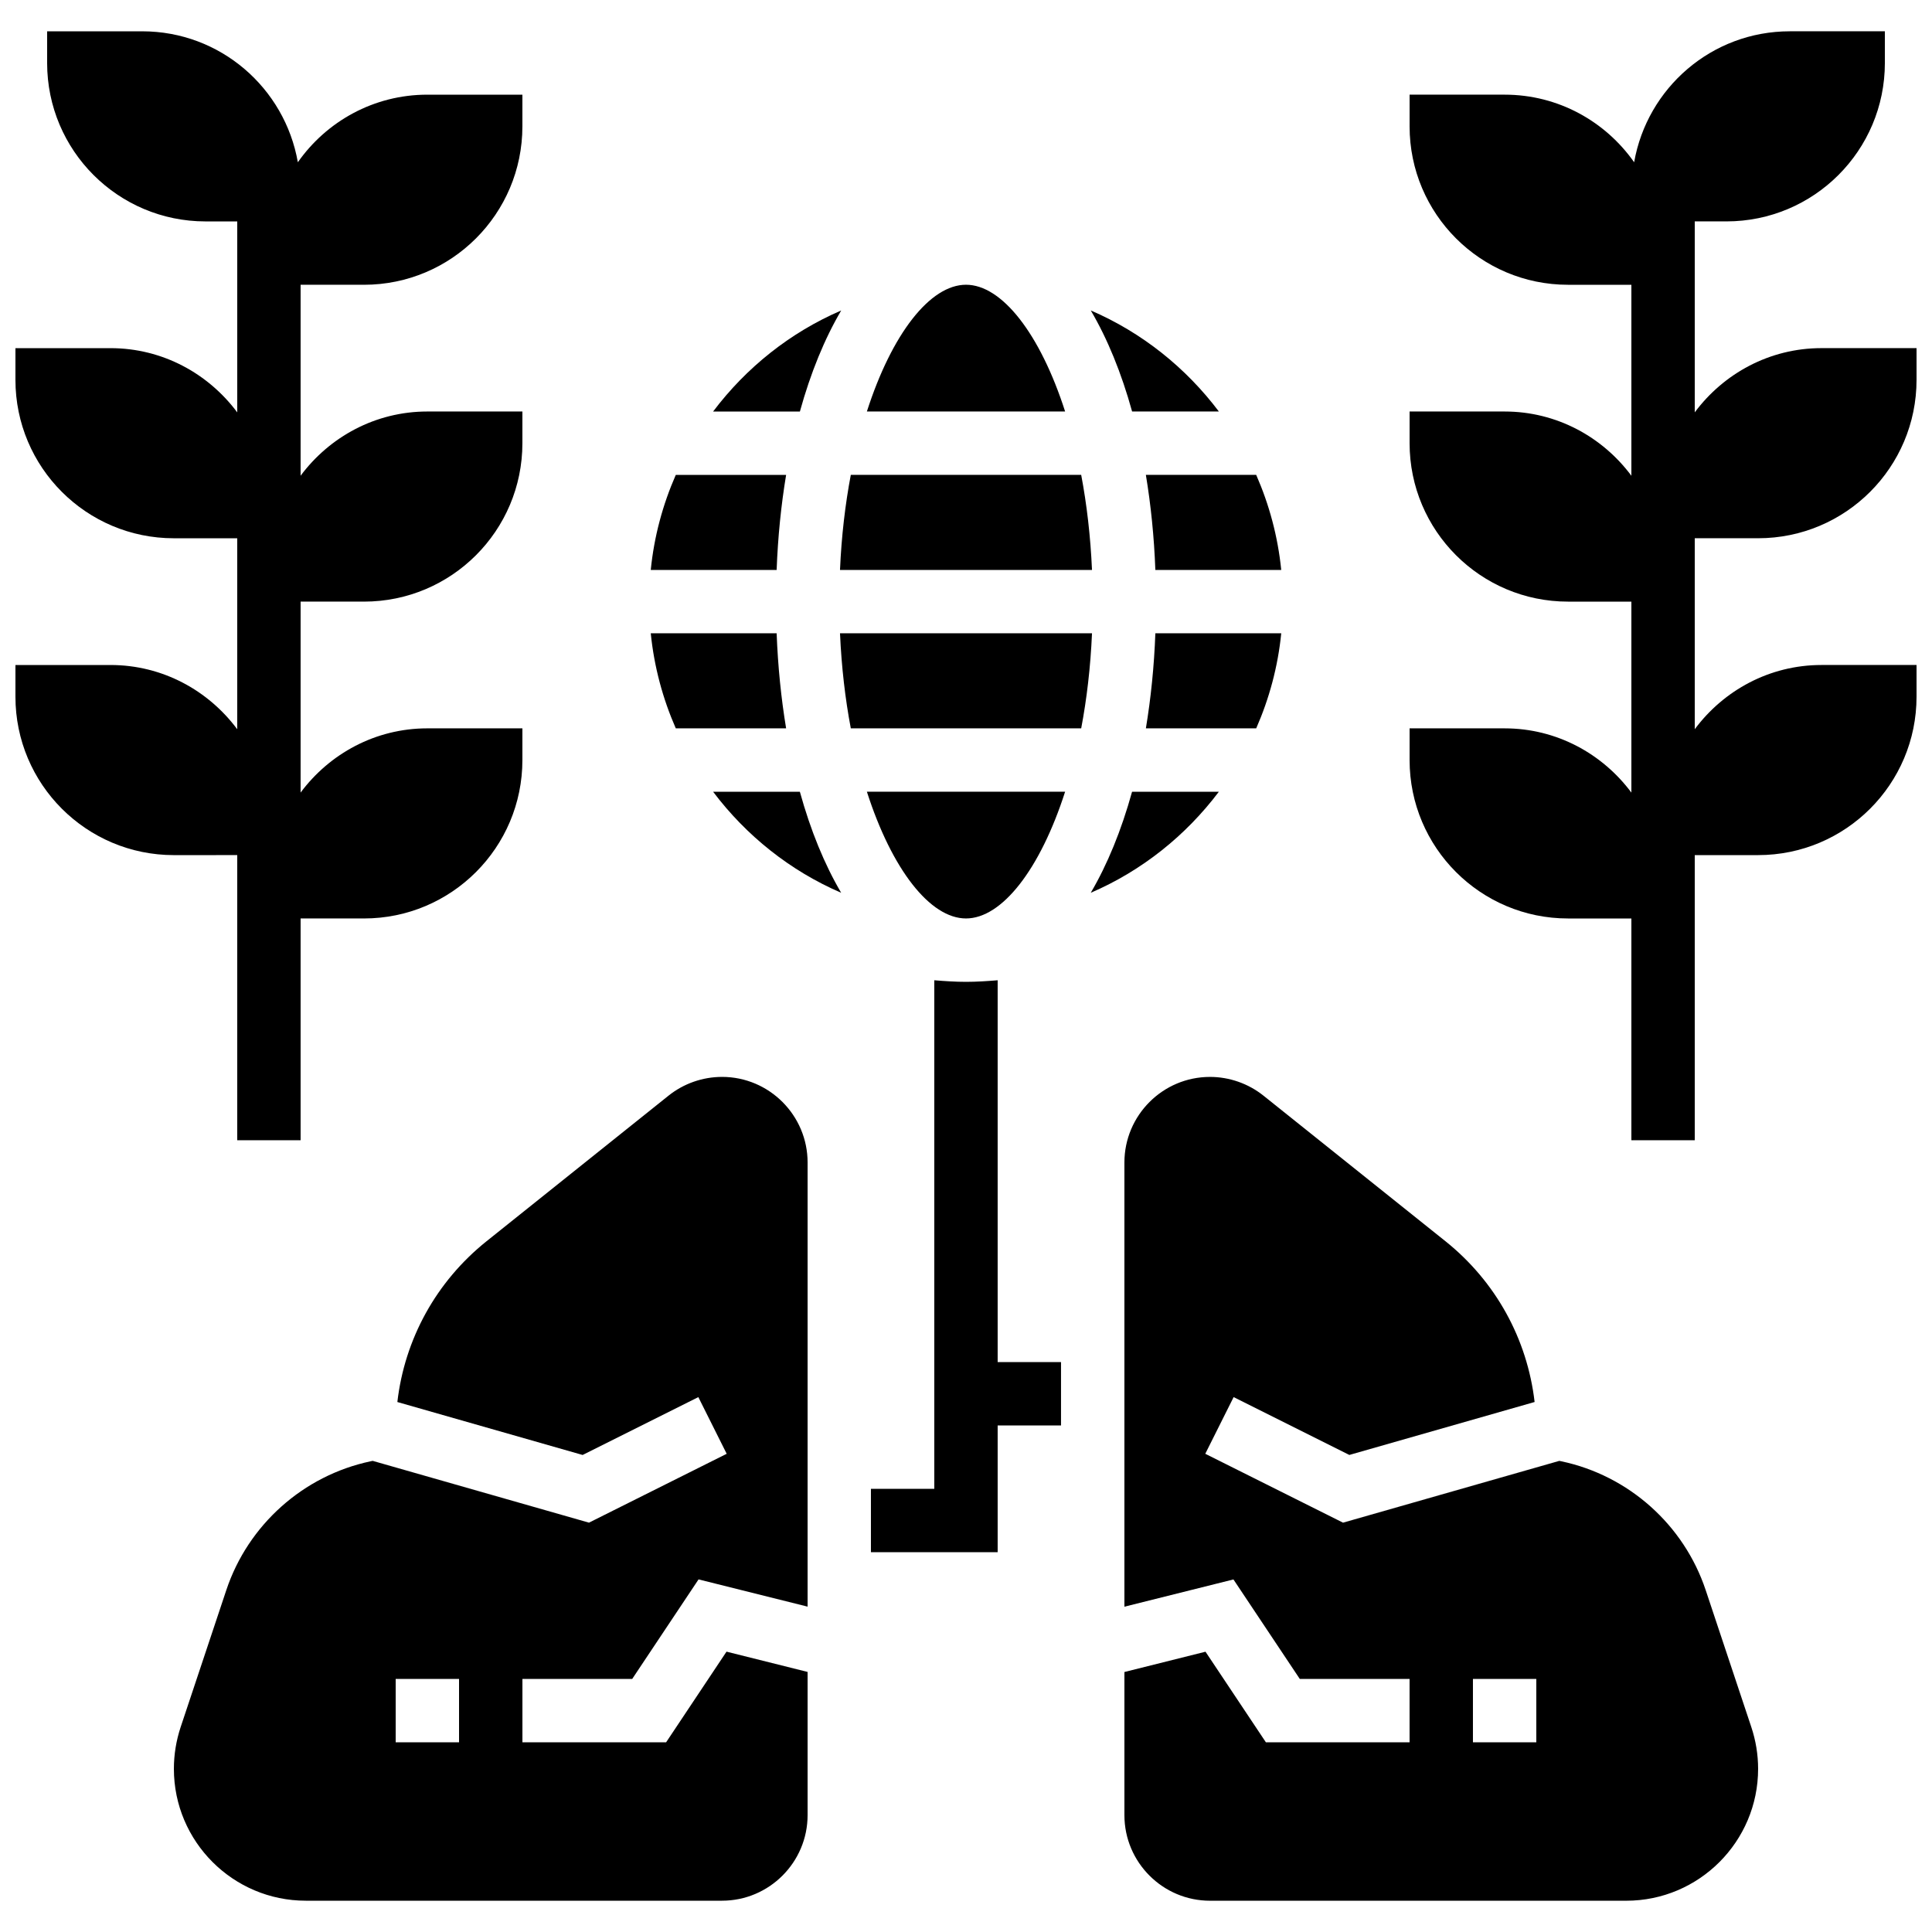 <?xml version="1.0" encoding="UTF-8"?>
<!-- Uploaded to: ICON Repo, www.svgrepo.com, Generator: ICON Repo Mixer Tools -->
<svg width="800px" height="800px" version="1.1" viewBox="144 144 512 512" xmlns="http://www.w3.org/2000/svg">
 <defs>
  <clipPath id="b">
   <path d="m148.09 152h134.91v295h-134.91z"/>
  </clipPath>
  <clipPath id="a">
   <path d="m517 152h134.9v295h-134.9z"/>
  </clipPath>
 </defs>
 <path d="m408.39 403.78c-2.777 0.227-5.559 0.418-8.395 0.418-2.84 0-5.617-0.191-8.398-0.418v134.77h-16.793v16.793h33.586v-33.586h16.793v-16.793h-16.793z"/>
 <g clip-path="url(#b)">
  <path d="m206.87 370.61v75.57h16.793v-58.777h16.793c23.184 0 41.984-18.801 41.984-41.984v-8.398h-25.191c-13.797 0-25.938 6.75-33.586 17.02v-50.605h16.793c23.184 0 41.984-18.801 41.984-41.984v-8.398h-25.191c-13.797 0-25.938 6.75-33.586 17.02v-50.605h16.793c23.184 0 41.984-18.801 41.984-41.984v-8.395h-25.191c-14.215 0-26.727 7.106-34.316 17.91-3.457-19.699-20.555-34.703-41.254-34.703h-25.188v8.398c0 23.184 18.801 41.984 41.984 41.984h8.398v50.609c-7.652-10.273-19.793-17.023-33.59-17.023h-25.191v8.398c0 23.184 18.801 41.984 41.984 41.984h16.793v50.609c-7.648-10.273-19.789-17.023-33.586-17.023h-25.191v8.398c0 23.184 18.801 41.984 41.984 41.984z"/>
 </g>
 <g clip-path="url(#a)">
  <path d="m609.92 286.64c23.184 0 41.984-18.801 41.984-41.984v-8.398h-25.191c-13.797 0-25.938 6.75-33.586 17.02v-50.605h8.398c23.184 0 41.984-18.801 41.984-41.984v-8.395h-25.191c-20.699 0-37.793 15.004-41.254 34.703-7.59-10.805-20.102-17.91-34.316-17.91h-25.191v8.398c0 23.184 18.801 41.984 41.984 41.984h16.793v50.609c-7.648-10.273-19.793-17.023-33.586-17.023h-25.191v8.398c0 23.184 18.801 41.984 41.984 41.984h16.793v50.609c-7.648-10.273-19.793-17.023-33.586-17.023h-25.191v8.398c0 23.184 18.801 41.984 41.984 41.984h16.793v58.777h16.793v-75.57h16.793c23.184 0 41.984-18.801 41.984-41.984v-8.398h-25.191c-13.797 0-25.938 6.75-33.586 17.02v-50.609z"/>
 </g>
 <path d="m433.39 295.04c-0.395-8.949-1.387-17.406-2.863-25.191h-61.055c-1.477 7.785-2.477 16.238-2.863 25.191z"/>
 <path d="m366.93 226.28c-13.539 5.828-25.184 15.148-33.949 26.777h23c2.836-10.254 6.539-19.289 10.949-26.777z"/>
 <path d="m352.33 337.02c-1.316-7.945-2.176-16.355-2.512-25.191h-33.359c0.891 8.883 3.191 17.34 6.633 25.191z"/>
 <path d="m400 219.46c-9.496 0-19.633 12.941-26.266 33.586h52.531c-6.637-20.645-16.77-33.586-26.266-33.586z"/>
 <path d="m450.18 295.04h33.359c-0.891-8.883-3.191-17.34-6.633-25.191h-29.238c1.316 7.945 2.184 16.355 2.512 25.191z"/>
 <path d="m447.67 337.02h29.238c3.441-7.852 5.75-16.305 6.633-25.191h-33.359c-0.328 8.832-1.195 17.246-2.512 25.191z"/>
 <path d="m467.01 253.05c-8.766-11.629-20.402-20.949-33.941-26.777 4.41 7.488 8.113 16.523 10.949 26.777z"/>
 <path d="m352.33 269.85h-29.238c-3.441 7.852-5.75 16.305-6.633 25.191h33.359c0.332-8.836 1.195-17.246 2.512-25.191z"/>
 <path d="m400 387.4c9.496 0 19.633-12.941 26.266-33.586h-52.531c6.633 20.648 16.766 33.586 26.266 33.586z"/>
 <path d="m366.61 311.83c0.395 8.949 1.387 17.406 2.863 25.191h61.055c1.477-7.785 2.477-16.238 2.863-25.191z"/>
 <path d="m467.01 353.82h-23c-2.84 10.254-6.543 19.289-10.949 26.777 13.547-5.828 25.184-15.148 33.949-26.777z"/>
 <path d="m332.98 353.82c8.766 11.629 20.402 20.949 33.941 26.777-4.41-7.488-8.113-16.516-10.949-26.777z"/>
 <path d="m596.02 565.38c-5.769-17.281-20.402-30.348-38.223-34.117l-0.562-0.117-57.316 16.375-36.508-18.254 7.516-15.023 30.664 15.332 49.098-14.031c-1.941-16.711-10.305-31.941-23.637-42.613l-48.223-38.574c-4-3.199-9.039-4.965-14.168-4.965-12.504 0-22.68 10.176-22.68 22.688v117.71l28.895-7.223 17.582 26.367h29.094v16.793h-38.078l-16.004-24.008-21.488 5.379v37.938c0 12.5 10.176 22.676 22.68 22.676h110.31c19.27 0 34.945-15.676 34.945-34.945 0-3.754-0.605-7.481-1.797-11.066zm-44.883 40.348h-16.793v-16.793h16.793z"/>
 <path d="m335.34 429.39c-5.129 0-10.168 1.762-14.176 4.973l-48.223 38.574c-13.336 10.672-21.699 25.902-23.637 42.613l49.098 14.031 30.664-15.332 7.516 15.023-36.5 18.246-57.316-16.375-0.562 0.117c-17.816 3.769-32.453 16.836-38.223 34.117l-12.109 36.324c-1.184 3.578-1.789 7.305-1.789 11.059 0 19.27 15.676 34.945 34.949 34.945h110.31c12.5 0 22.68-10.176 22.68-22.688v-37.938l-21.488-5.375-16.004 24.02h-38.082v-16.793h29.094l17.582-26.375 28.898 7.219v-117.7c0-12.512-10.18-22.688-22.68-22.688zm-69.688 176.34h-16.793v-16.793h16.793z"/>
</svg>